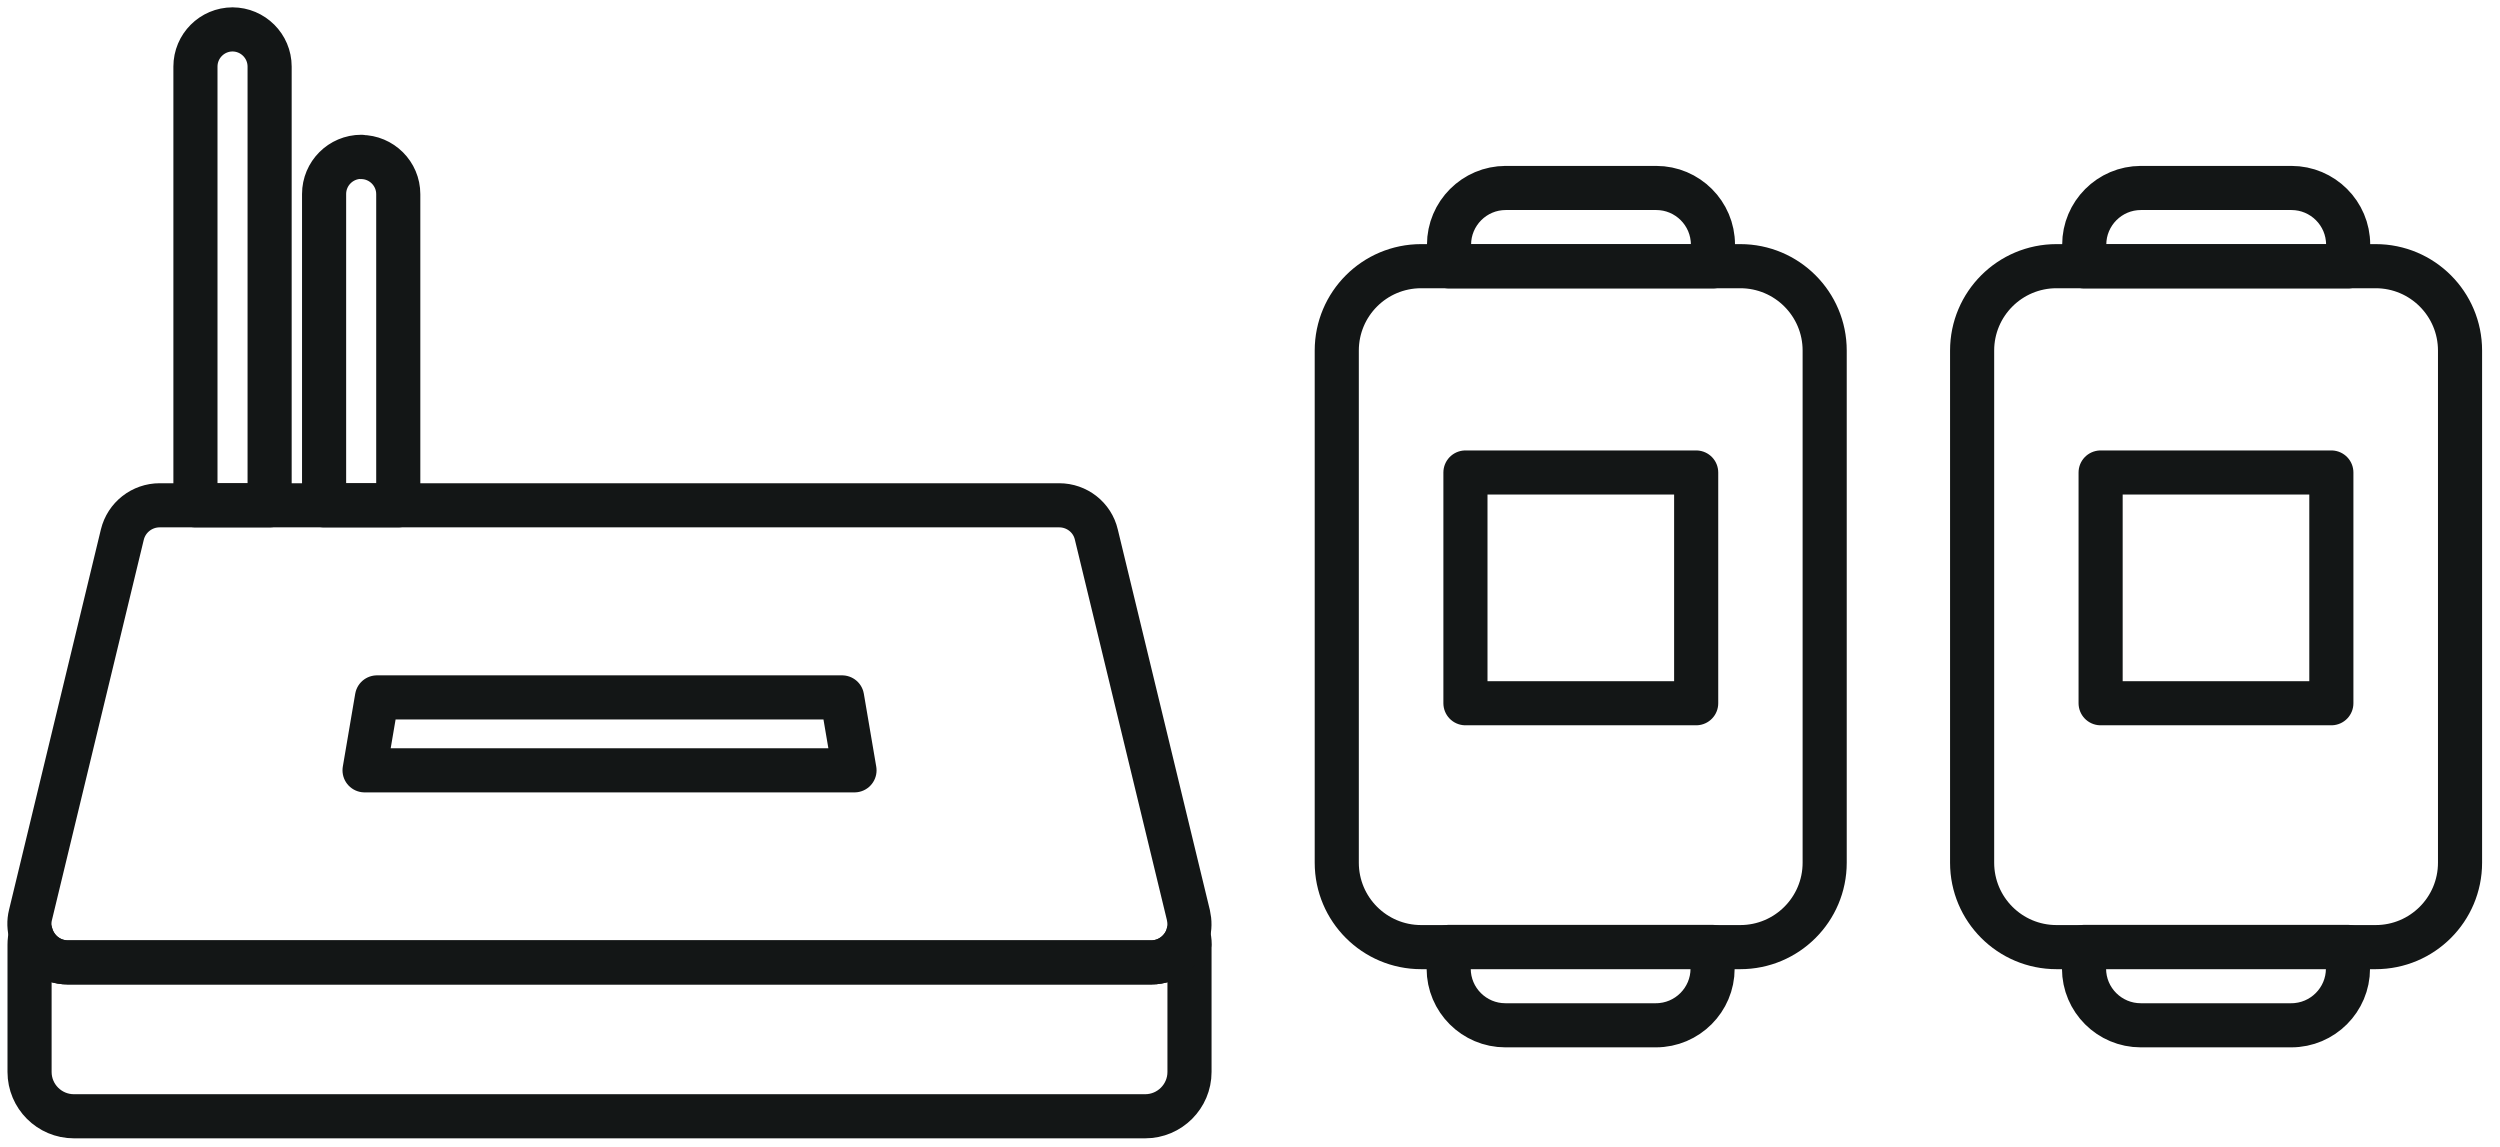 <svg width="85" height="39" viewBox="0 0 85 39" fill="none" xmlns="http://www.w3.org/2000/svg">
<path d="M80.772 9.05H69.921C68.337 9.05 67.052 10.334 67.052 11.919V29.332C67.052 30.917 68.337 32.202 69.921 32.202H80.772C82.357 32.202 83.641 30.917 83.641 29.332V11.919C83.641 10.334 82.357 9.05 80.772 9.05Z" stroke="#131616" stroke-width="1.5" stroke-linecap="round" stroke-linejoin="round"/>
<path d="M72.785 6.391H77.909C78.969 6.391 79.837 7.253 79.837 8.319V9.056H70.864V8.319C70.864 7.259 71.725 6.391 72.791 6.391H72.785Z" stroke="#131616" stroke-width="1.5" stroke-linecap="round" stroke-linejoin="round"/>
<path d="M77.909 34.86H72.785C71.725 34.86 70.857 33.999 70.857 32.933V32.196H79.831V32.933C79.831 33.993 78.969 34.86 77.903 34.86H77.909Z" stroke="#131616" stroke-width="1.5" stroke-linecap="round" stroke-linejoin="round"/>
<path d="M79.266 16.065H71.421V23.91H79.266V16.065Z" stroke="#131616" stroke-width="1.5" stroke-linecap="round" stroke-linejoin="round"/>
<path d="M59.17 9.05H48.319C46.734 9.05 45.45 10.334 45.45 11.919V29.332C45.45 30.917 46.734 32.202 48.319 32.202H59.17C60.754 32.202 62.039 30.917 62.039 29.332V11.919C62.039 10.334 60.754 9.05 59.17 9.05Z" stroke="#131616" stroke-width="1.5" stroke-linecap="round" stroke-linejoin="round"/>
<path d="M51.188 6.391H56.313C57.373 6.391 58.24 7.253 58.24 8.319V9.056H49.267V8.319C49.267 7.259 50.129 6.391 51.194 6.391H51.188Z" stroke="#131616" stroke-width="1.5" stroke-linecap="round" stroke-linejoin="round"/>
<path d="M56.307 34.86H51.182C50.122 34.86 49.255 33.999 49.255 32.933V32.196H58.228V32.933C58.228 33.993 57.366 34.86 56.3 34.86H56.307Z" stroke="#131616" stroke-width="1.5" stroke-linecap="round" stroke-linejoin="round"/>
<path d="M57.67 16.065H49.825V23.91H57.67V16.065Z" stroke="#131616" stroke-width="1.5" stroke-linecap="round" stroke-linejoin="round"/>
<path d="M40.443 32.121V36.447C40.443 37.277 39.767 37.953 38.937 37.953H2.511C1.681 37.953 1.005 37.277 1.005 36.447V32.121C1.005 31.997 1.018 31.88 1.055 31.762C1.203 32.307 1.699 32.722 2.313 32.722H39.141C39.755 32.722 40.251 32.301 40.399 31.762C40.43 31.88 40.449 31.997 40.449 32.121H40.443Z" stroke="#131616" stroke-width="1.5" stroke-linecap="round" stroke-linejoin="round"/>
<path d="M40.399 31.762C40.251 32.301 39.748 32.722 39.141 32.722H2.307C1.693 32.722 1.203 32.307 1.049 31.762C0.993 31.557 0.98 31.334 1.036 31.111L4.159 18.178C4.302 17.589 4.829 17.18 5.43 17.18H36.012C36.613 17.18 37.14 17.589 37.276 18.178L40.405 31.111C40.455 31.334 40.455 31.557 40.393 31.762H40.399Z" stroke="#131616" stroke-width="1.5" stroke-linecap="round" stroke-linejoin="round"/>
<path d="M12.395 26.191L12.817 23.712H28.631L29.053 26.191H12.395Z" stroke="#131616" stroke-width="1.5" stroke-linecap="round" stroke-linejoin="round"/>
<path d="M7.903 1C8.597 1 9.167 1.564 9.167 2.264V17.18H6.645V2.264C6.645 1.57 7.208 1 7.909 1H7.903Z" stroke="#131616" stroke-width="1.5" stroke-linecap="round" stroke-linejoin="round"/>
<path d="M12.277 5.338C12.971 5.338 13.541 5.902 13.541 6.602V17.18H11.019V6.596C11.019 5.902 11.583 5.332 12.284 5.332L12.277 5.338Z" stroke="#131616" stroke-width="1.5" stroke-linecap="round" stroke-linejoin="round"/>
</svg>
